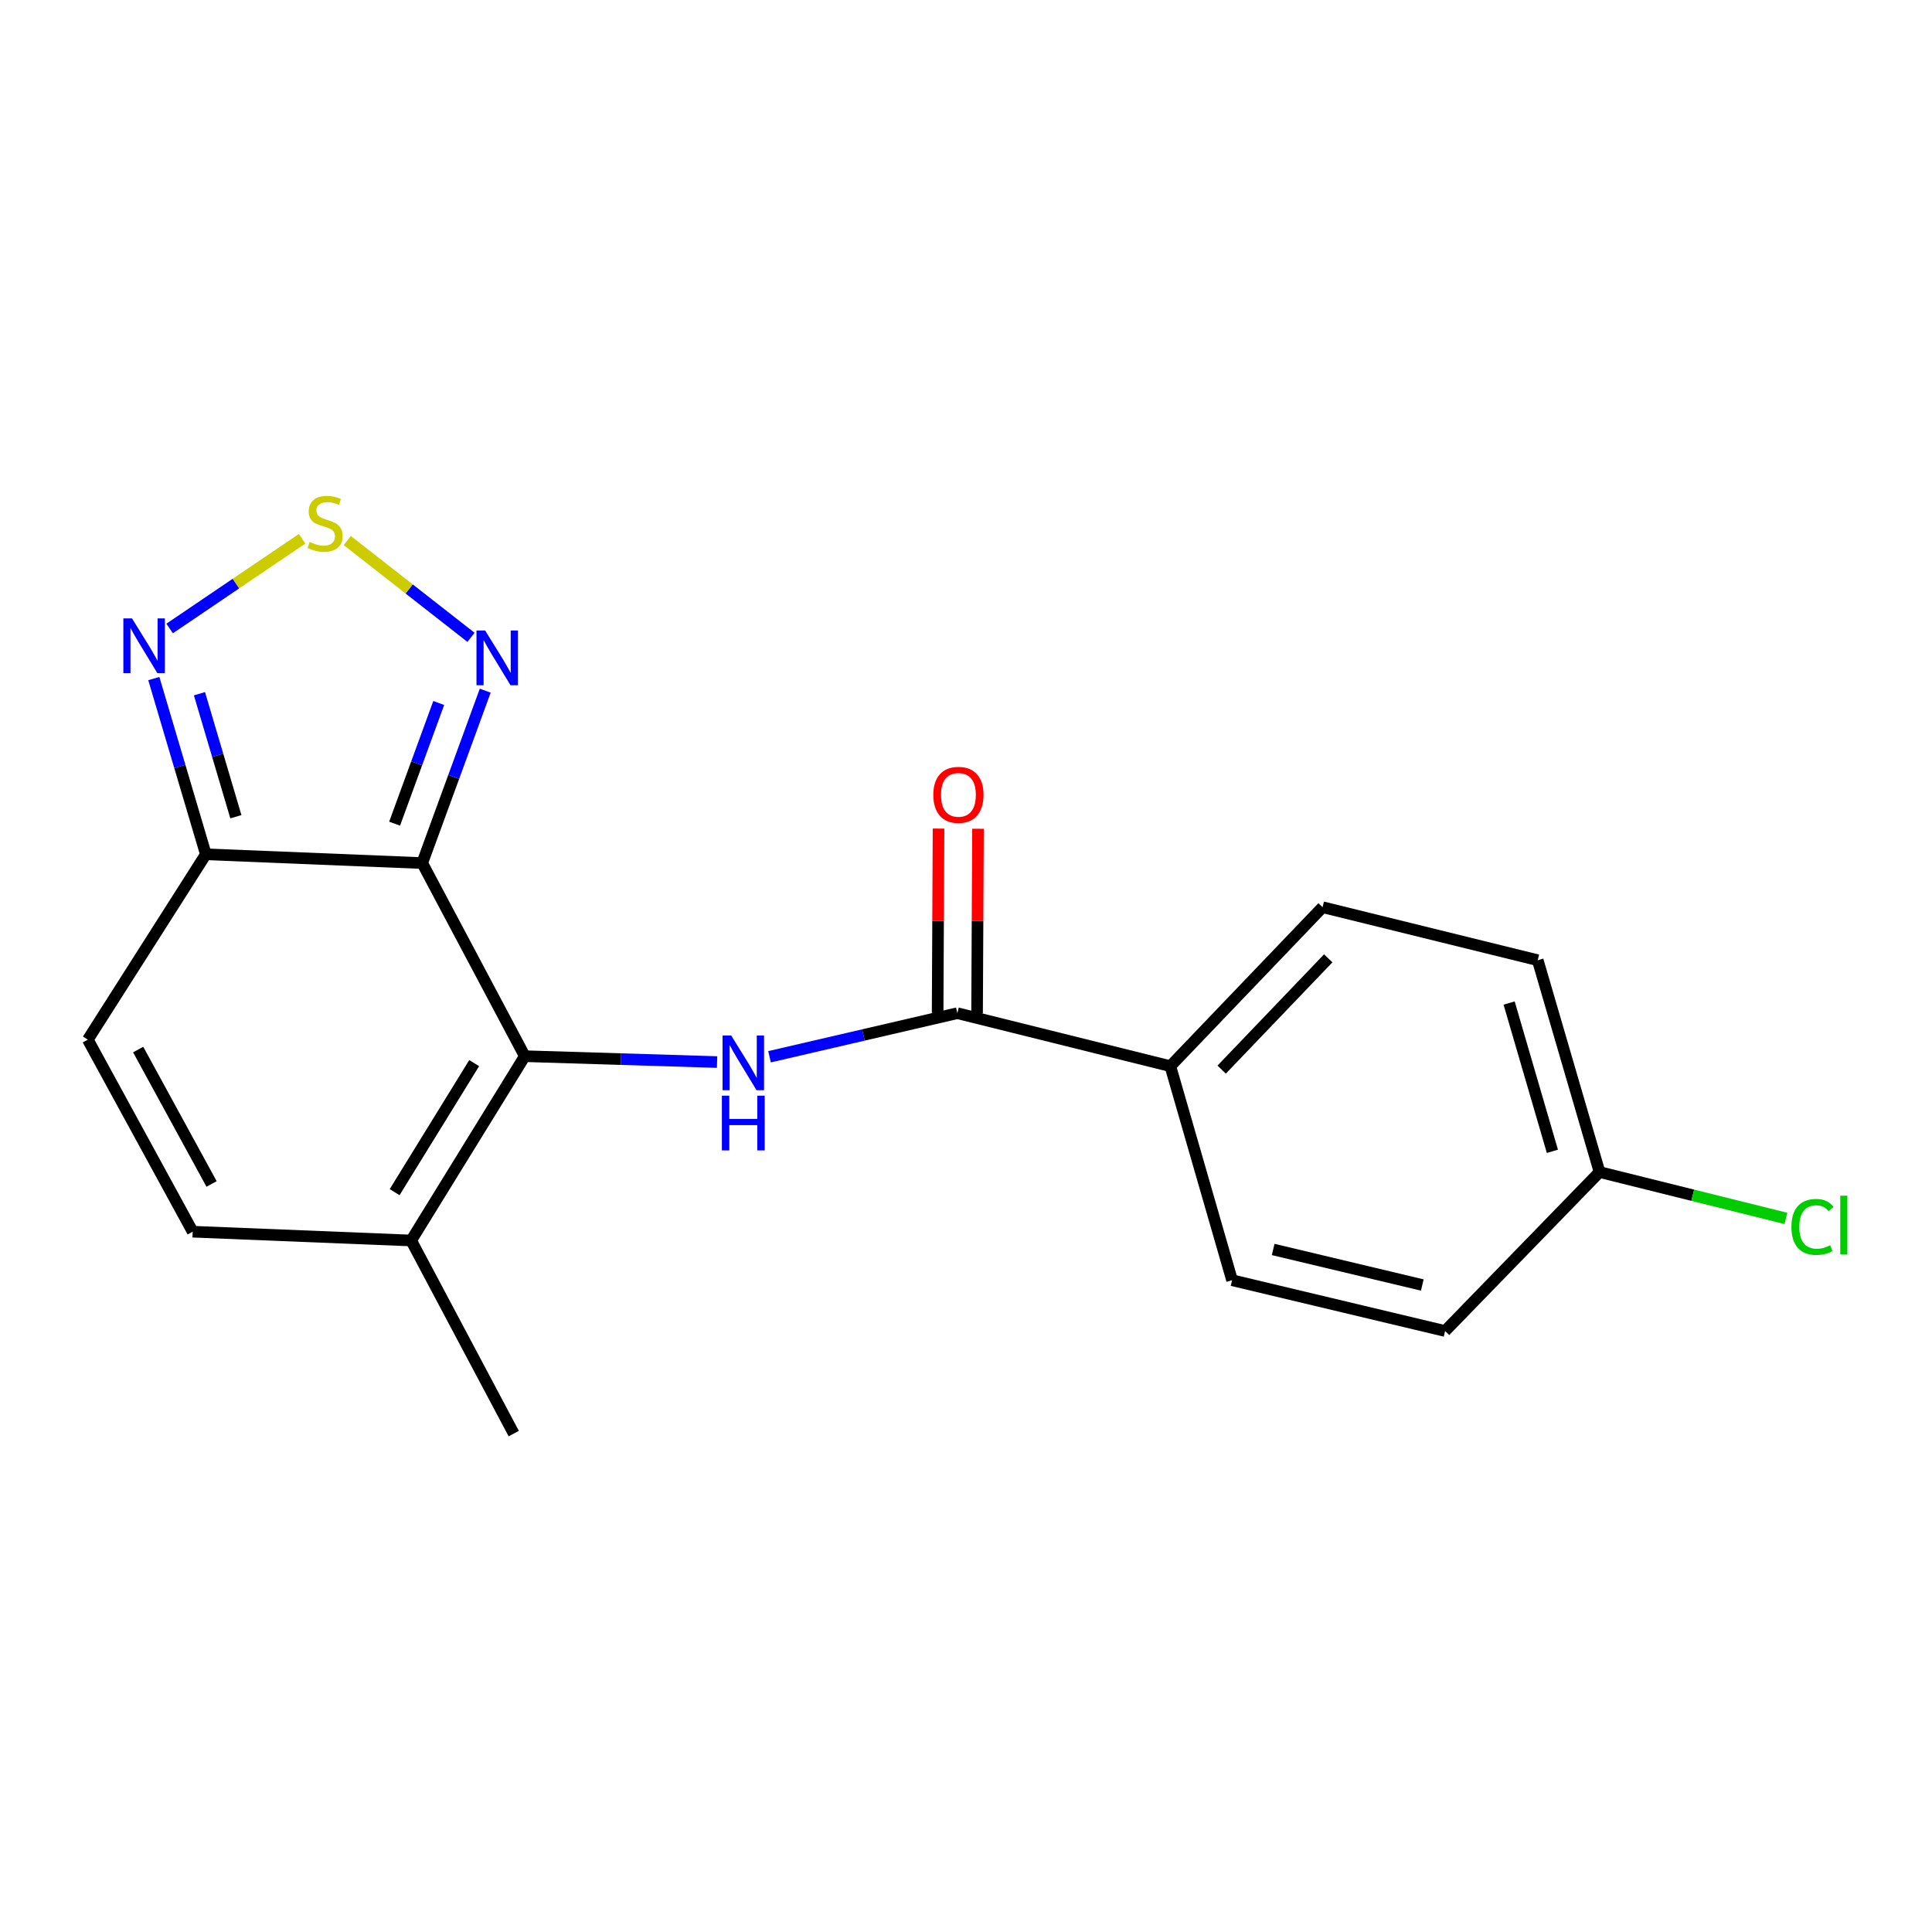 <?xml version='1.0' encoding='iso-8859-1'?>
<svg version='1.1' baseProfile='full'
              xmlns='http://www.w3.org/2000/svg'
                      xmlns:rdkit='http://www.rdkit.org/xml'
                      xmlns:xlink='http://www.w3.org/1999/xlink'
                  xml:space='preserve'
width='1000px' height='1000px' viewBox='0 0 1000 1000'>
<!-- END OF HEADER -->
<rect style='opacity:1.0;fill:#FFFFFF;stroke:none' width='1000' height='1000' x='0' y='0'> </rect>
<path class='bond-0' d='M 218.539,446.728 L 271.635,546.681' style='fill:none;fill-rule:evenodd;stroke:#000000;stroke-width:6px;stroke-linecap:butt;stroke-linejoin:miter;stroke-opacity:1' />
<path class='bond-2' d='M 218.539,446.728 L 106.549,442.179' style='fill:none;fill-rule:evenodd;stroke:#000000;stroke-width:6px;stroke-linecap:butt;stroke-linejoin:miter;stroke-opacity:1' />
<path class='bond-3' d='M 218.539,446.728 L 234.847,402.109' style='fill:none;fill-rule:evenodd;stroke:#000000;stroke-width:6px;stroke-linecap:butt;stroke-linejoin:miter;stroke-opacity:1' />
<path class='bond-3' d='M 234.847,402.109 L 251.154,357.489' style='fill:none;fill-rule:evenodd;stroke:#0000FF;stroke-width:6px;stroke-linecap:butt;stroke-linejoin:miter;stroke-opacity:1' />
<path class='bond-3' d='M 204.251,426.332 L 215.666,395.099' style='fill:none;fill-rule:evenodd;stroke:#000000;stroke-width:6px;stroke-linecap:butt;stroke-linejoin:miter;stroke-opacity:1' />
<path class='bond-3' d='M 215.666,395.099 L 227.081,363.865' style='fill:none;fill-rule:evenodd;stroke:#0000FF;stroke-width:6px;stroke-linecap:butt;stroke-linejoin:miter;stroke-opacity:1' />
<path class='bond-1' d='M 271.635,546.681 L 321.396,548.198' style='fill:none;fill-rule:evenodd;stroke:#000000;stroke-width:6px;stroke-linecap:butt;stroke-linejoin:miter;stroke-opacity:1' />
<path class='bond-1' d='M 321.396,548.198 L 371.157,549.716' style='fill:none;fill-rule:evenodd;stroke:#0000FF;stroke-width:6px;stroke-linecap:butt;stroke-linejoin:miter;stroke-opacity:1' />
<path class='bond-7' d='M 271.635,546.681 L 212.821,642.084' style='fill:none;fill-rule:evenodd;stroke:#000000;stroke-width:6px;stroke-linecap:butt;stroke-linejoin:miter;stroke-opacity:1' />
<path class='bond-7' d='M 245.429,550.274 L 204.259,617.056' style='fill:none;fill-rule:evenodd;stroke:#000000;stroke-width:6px;stroke-linecap:butt;stroke-linejoin:miter;stroke-opacity:1' />
<path class='bond-5' d='M 398.309,546.978 L 446.916,535.7' style='fill:none;fill-rule:evenodd;stroke:#0000FF;stroke-width:6px;stroke-linecap:butt;stroke-linejoin:miter;stroke-opacity:1' />
<path class='bond-5' d='M 446.916,535.7 L 495.524,524.421' style='fill:none;fill-rule:evenodd;stroke:#000000;stroke-width:6px;stroke-linecap:butt;stroke-linejoin:miter;stroke-opacity:1' />
<path class='bond-6' d='M 106.549,442.179 L 93.082,396.702' style='fill:none;fill-rule:evenodd;stroke:#000000;stroke-width:6px;stroke-linecap:butt;stroke-linejoin:miter;stroke-opacity:1' />
<path class='bond-6' d='M 93.082,396.702 L 79.616,351.225' style='fill:none;fill-rule:evenodd;stroke:#0000FF;stroke-width:6px;stroke-linecap:butt;stroke-linejoin:miter;stroke-opacity:1' />
<path class='bond-6' d='M 122.09,422.737 L 112.664,390.903' style='fill:none;fill-rule:evenodd;stroke:#000000;stroke-width:6px;stroke-linecap:butt;stroke-linejoin:miter;stroke-opacity:1' />
<path class='bond-6' d='M 112.664,390.903 L 103.237,359.069' style='fill:none;fill-rule:evenodd;stroke:#0000FF;stroke-width:6px;stroke-linecap:butt;stroke-linejoin:miter;stroke-opacity:1' />
<path class='bond-8' d='M 106.549,442.179 L 45.455,538.126' style='fill:none;fill-rule:evenodd;stroke:#000000;stroke-width:6px;stroke-linecap:butt;stroke-linejoin:miter;stroke-opacity:1' />
<path class='bond-4' d='M 243.795,329.889 L 211.77,304.837' style='fill:none;fill-rule:evenodd;stroke:#0000FF;stroke-width:6px;stroke-linecap:butt;stroke-linejoin:miter;stroke-opacity:1' />
<path class='bond-4' d='M 211.77,304.837 L 179.745,279.786' style='fill:none;fill-rule:evenodd;stroke:#CCCC00;stroke-width:6px;stroke-linecap:butt;stroke-linejoin:miter;stroke-opacity:1' />
<path class='bond-19' d='M 156.359,278.873 L 122.079,302.089' style='fill:none;fill-rule:evenodd;stroke:#CCCC00;stroke-width:6px;stroke-linecap:butt;stroke-linejoin:miter;stroke-opacity:1' />
<path class='bond-19' d='M 122.079,302.089 L 87.798,325.305' style='fill:none;fill-rule:evenodd;stroke:#0000FF;stroke-width:6px;stroke-linecap:butt;stroke-linejoin:miter;stroke-opacity:1' />
<path class='bond-10' d='M 495.524,524.421 L 605.766,551.843' style='fill:none;fill-rule:evenodd;stroke:#000000;stroke-width:6px;stroke-linecap:butt;stroke-linejoin:miter;stroke-opacity:1' />
<path class='bond-11' d='M 505.735,524.471 L 505.969,476.72' style='fill:none;fill-rule:evenodd;stroke:#000000;stroke-width:6px;stroke-linecap:butt;stroke-linejoin:miter;stroke-opacity:1' />
<path class='bond-11' d='M 505.969,476.72 L 506.204,428.968' style='fill:none;fill-rule:evenodd;stroke:#FF0000;stroke-width:6px;stroke-linecap:butt;stroke-linejoin:miter;stroke-opacity:1' />
<path class='bond-11' d='M 485.313,524.371 L 485.548,476.619' style='fill:none;fill-rule:evenodd;stroke:#000000;stroke-width:6px;stroke-linecap:butt;stroke-linejoin:miter;stroke-opacity:1' />
<path class='bond-11' d='M 485.548,476.619 L 485.783,428.868' style='fill:none;fill-rule:evenodd;stroke:#FF0000;stroke-width:6px;stroke-linecap:butt;stroke-linejoin:miter;stroke-opacity:1' />
<path class='bond-18' d='M 212.821,642.084 L 265.906,742.025' style='fill:none;fill-rule:evenodd;stroke:#000000;stroke-width:6px;stroke-linecap:butt;stroke-linejoin:miter;stroke-opacity:1' />
<path class='bond-20' d='M 212.821,642.084 L 99.731,637.523' style='fill:none;fill-rule:evenodd;stroke:#000000;stroke-width:6px;stroke-linecap:butt;stroke-linejoin:miter;stroke-opacity:1' />
<path class='bond-9' d='M 45.455,538.126 L 99.731,637.523' style='fill:none;fill-rule:evenodd;stroke:#000000;stroke-width:6px;stroke-linecap:butt;stroke-linejoin:miter;stroke-opacity:1' />
<path class='bond-9' d='M 71.519,543.249 L 109.513,612.826' style='fill:none;fill-rule:evenodd;stroke:#000000;stroke-width:6px;stroke-linecap:butt;stroke-linejoin:miter;stroke-opacity:1' />
<path class='bond-12' d='M 605.766,551.843 L 684.56,469.566' style='fill:none;fill-rule:evenodd;stroke:#000000;stroke-width:6px;stroke-linecap:butt;stroke-linejoin:miter;stroke-opacity:1' />
<path class='bond-12' d='M 632.335,553.626 L 687.49,496.033' style='fill:none;fill-rule:evenodd;stroke:#000000;stroke-width:6px;stroke-linecap:butt;stroke-linejoin:miter;stroke-opacity:1' />
<path class='bond-13' d='M 605.766,551.843 L 637.715,662.641' style='fill:none;fill-rule:evenodd;stroke:#000000;stroke-width:6px;stroke-linecap:butt;stroke-linejoin:miter;stroke-opacity:1' />
<path class='bond-15' d='M 684.56,469.566 L 795.926,497' style='fill:none;fill-rule:evenodd;stroke:#000000;stroke-width:6px;stroke-linecap:butt;stroke-linejoin:miter;stroke-opacity:1' />
<path class='bond-16' d='M 637.715,662.641 L 747.98,688.928' style='fill:none;fill-rule:evenodd;stroke:#000000;stroke-width:6px;stroke-linecap:butt;stroke-linejoin:miter;stroke-opacity:1' />
<path class='bond-16' d='M 658.991,646.72 L 736.176,665.121' style='fill:none;fill-rule:evenodd;stroke:#000000;stroke-width:6px;stroke-linecap:butt;stroke-linejoin:miter;stroke-opacity:1' />
<path class='bond-14' d='M 827.919,606.652 L 747.98,688.928' style='fill:none;fill-rule:evenodd;stroke:#000000;stroke-width:6px;stroke-linecap:butt;stroke-linejoin:miter;stroke-opacity:1' />
<path class='bond-17' d='M 827.919,606.652 L 876.155,618.652' style='fill:none;fill-rule:evenodd;stroke:#000000;stroke-width:6px;stroke-linecap:butt;stroke-linejoin:miter;stroke-opacity:1' />
<path class='bond-17' d='M 876.155,618.652 L 924.391,630.651' style='fill:none;fill-rule:evenodd;stroke:#00CC00;stroke-width:6px;stroke-linecap:butt;stroke-linejoin:miter;stroke-opacity:1' />
<path class='bond-21' d='M 827.919,606.652 L 795.926,497' style='fill:none;fill-rule:evenodd;stroke:#000000;stroke-width:6px;stroke-linecap:butt;stroke-linejoin:miter;stroke-opacity:1' />
<path class='bond-21' d='M 803.516,595.924 L 781.121,519.167' style='fill:none;fill-rule:evenodd;stroke:#000000;stroke-width:6px;stroke-linecap:butt;stroke-linejoin:miter;stroke-opacity:1' />
<path  class='atom-2' d='M 378.465 535.97
L 387.745 550.97
Q 388.665 552.45, 390.145 555.13
Q 391.625 557.81, 391.705 557.97
L 391.705 535.97
L 395.465 535.97
L 395.465 564.29
L 391.585 564.29
L 381.625 547.89
Q 380.465 545.97, 379.225 543.77
Q 378.025 541.57, 377.665 540.89
L 377.665 564.29
L 373.985 564.29
L 373.985 535.97
L 378.465 535.97
' fill='#0000FF'/>
<path  class='atom-2' d='M 373.645 567.122
L 377.485 567.122
L 377.485 579.162
L 391.965 579.162
L 391.965 567.122
L 395.805 567.122
L 395.805 595.442
L 391.965 595.442
L 391.965 582.362
L 377.485 582.362
L 377.485 595.442
L 373.645 595.442
L 373.645 567.122
' fill='#0000FF'/>
<path  class='atom-4' d='M 251.103 326.342
L 260.383 341.342
Q 261.303 342.822, 262.783 345.502
Q 264.263 348.182, 264.343 348.342
L 264.343 326.342
L 268.103 326.342
L 268.103 354.662
L 264.223 354.662
L 254.263 338.262
Q 253.103 336.342, 251.863 334.142
Q 250.663 331.942, 250.303 331.262
L 250.303 354.662
L 246.623 354.662
L 246.623 326.342
L 251.103 326.342
' fill='#0000FF'/>
<path  class='atom-5' d='M 160.268 280.528
Q 160.588 280.648, 161.908 281.208
Q 163.228 281.768, 164.668 282.128
Q 166.148 282.448, 167.588 282.448
Q 170.268 282.448, 171.828 281.168
Q 173.388 279.848, 173.388 277.568
Q 173.388 276.008, 172.588 275.048
Q 171.828 274.088, 170.628 273.568
Q 169.428 273.048, 167.428 272.448
Q 164.908 271.688, 163.388 270.968
Q 161.908 270.248, 160.828 268.728
Q 159.788 267.208, 159.788 264.648
Q 159.788 261.088, 162.188 258.888
Q 164.628 256.688, 169.428 256.688
Q 172.708 256.688, 176.428 258.248
L 175.508 261.328
Q 172.108 259.928, 169.548 259.928
Q 166.788 259.928, 165.268 261.088
Q 163.748 262.208, 163.788 264.168
Q 163.788 265.688, 164.548 266.608
Q 165.348 267.528, 166.468 268.048
Q 167.628 268.568, 169.548 269.168
Q 172.108 269.968, 173.628 270.768
Q 175.148 271.568, 176.228 273.208
Q 177.348 274.808, 177.348 277.568
Q 177.348 281.488, 174.708 283.608
Q 172.108 285.688, 167.748 285.688
Q 165.228 285.688, 163.308 285.128
Q 161.428 284.608, 159.188 283.688
L 160.268 280.528
' fill='#CCCC00'/>
<path  class='atom-7' d='M 68.329 320.091
L 77.609 335.091
Q 78.529 336.571, 80.009 339.251
Q 81.489 341.931, 81.569 342.091
L 81.569 320.091
L 85.329 320.091
L 85.329 348.411
L 81.449 348.411
L 71.489 332.011
Q 70.329 330.091, 69.089 327.891
Q 67.889 325.691, 67.529 325.011
L 67.529 348.411
L 63.849 348.411
L 63.849 320.091
L 68.329 320.091
' fill='#0000FF'/>
<path  class='atom-12' d='M 483.08 411.411
Q 483.08 404.611, 486.44 400.811
Q 489.8 397.011, 496.08 397.011
Q 502.36 397.011, 505.72 400.811
Q 509.08 404.611, 509.08 411.411
Q 509.08 418.291, 505.68 422.211
Q 502.28 426.091, 496.08 426.091
Q 489.84 426.091, 486.44 422.211
Q 483.08 418.331, 483.08 411.411
M 496.08 422.891
Q 500.4 422.891, 502.72 420.011
Q 505.08 417.091, 505.08 411.411
Q 505.08 405.851, 502.72 403.051
Q 500.4 400.211, 496.08 400.211
Q 491.76 400.211, 489.4 403.011
Q 487.08 405.811, 487.08 411.411
Q 487.08 417.131, 489.4 420.011
Q 491.76 422.891, 496.08 422.891
' fill='#FF0000'/>
<path  class='atom-18' d='M 927.231 635.054
Q 927.231 628.014, 930.511 624.334
Q 933.831 620.614, 940.111 620.614
Q 945.951 620.614, 949.071 624.734
L 946.431 626.894
Q 944.151 623.894, 940.111 623.894
Q 935.831 623.894, 933.551 626.774
Q 931.311 629.614, 931.311 635.054
Q 931.311 640.654, 933.631 643.534
Q 935.991 646.414, 940.551 646.414
Q 943.671 646.414, 947.311 644.534
L 948.431 647.534
Q 946.951 648.494, 944.711 649.054
Q 942.471 649.614, 939.991 649.614
Q 933.831 649.614, 930.511 645.854
Q 927.231 642.094, 927.231 635.054
' fill='#00CC00'/>
<path  class='atom-18' d='M 952.511 618.894
L 956.191 618.894
L 956.191 649.254
L 952.511 649.254
L 952.511 618.894
' fill='#00CC00'/>
</svg>
